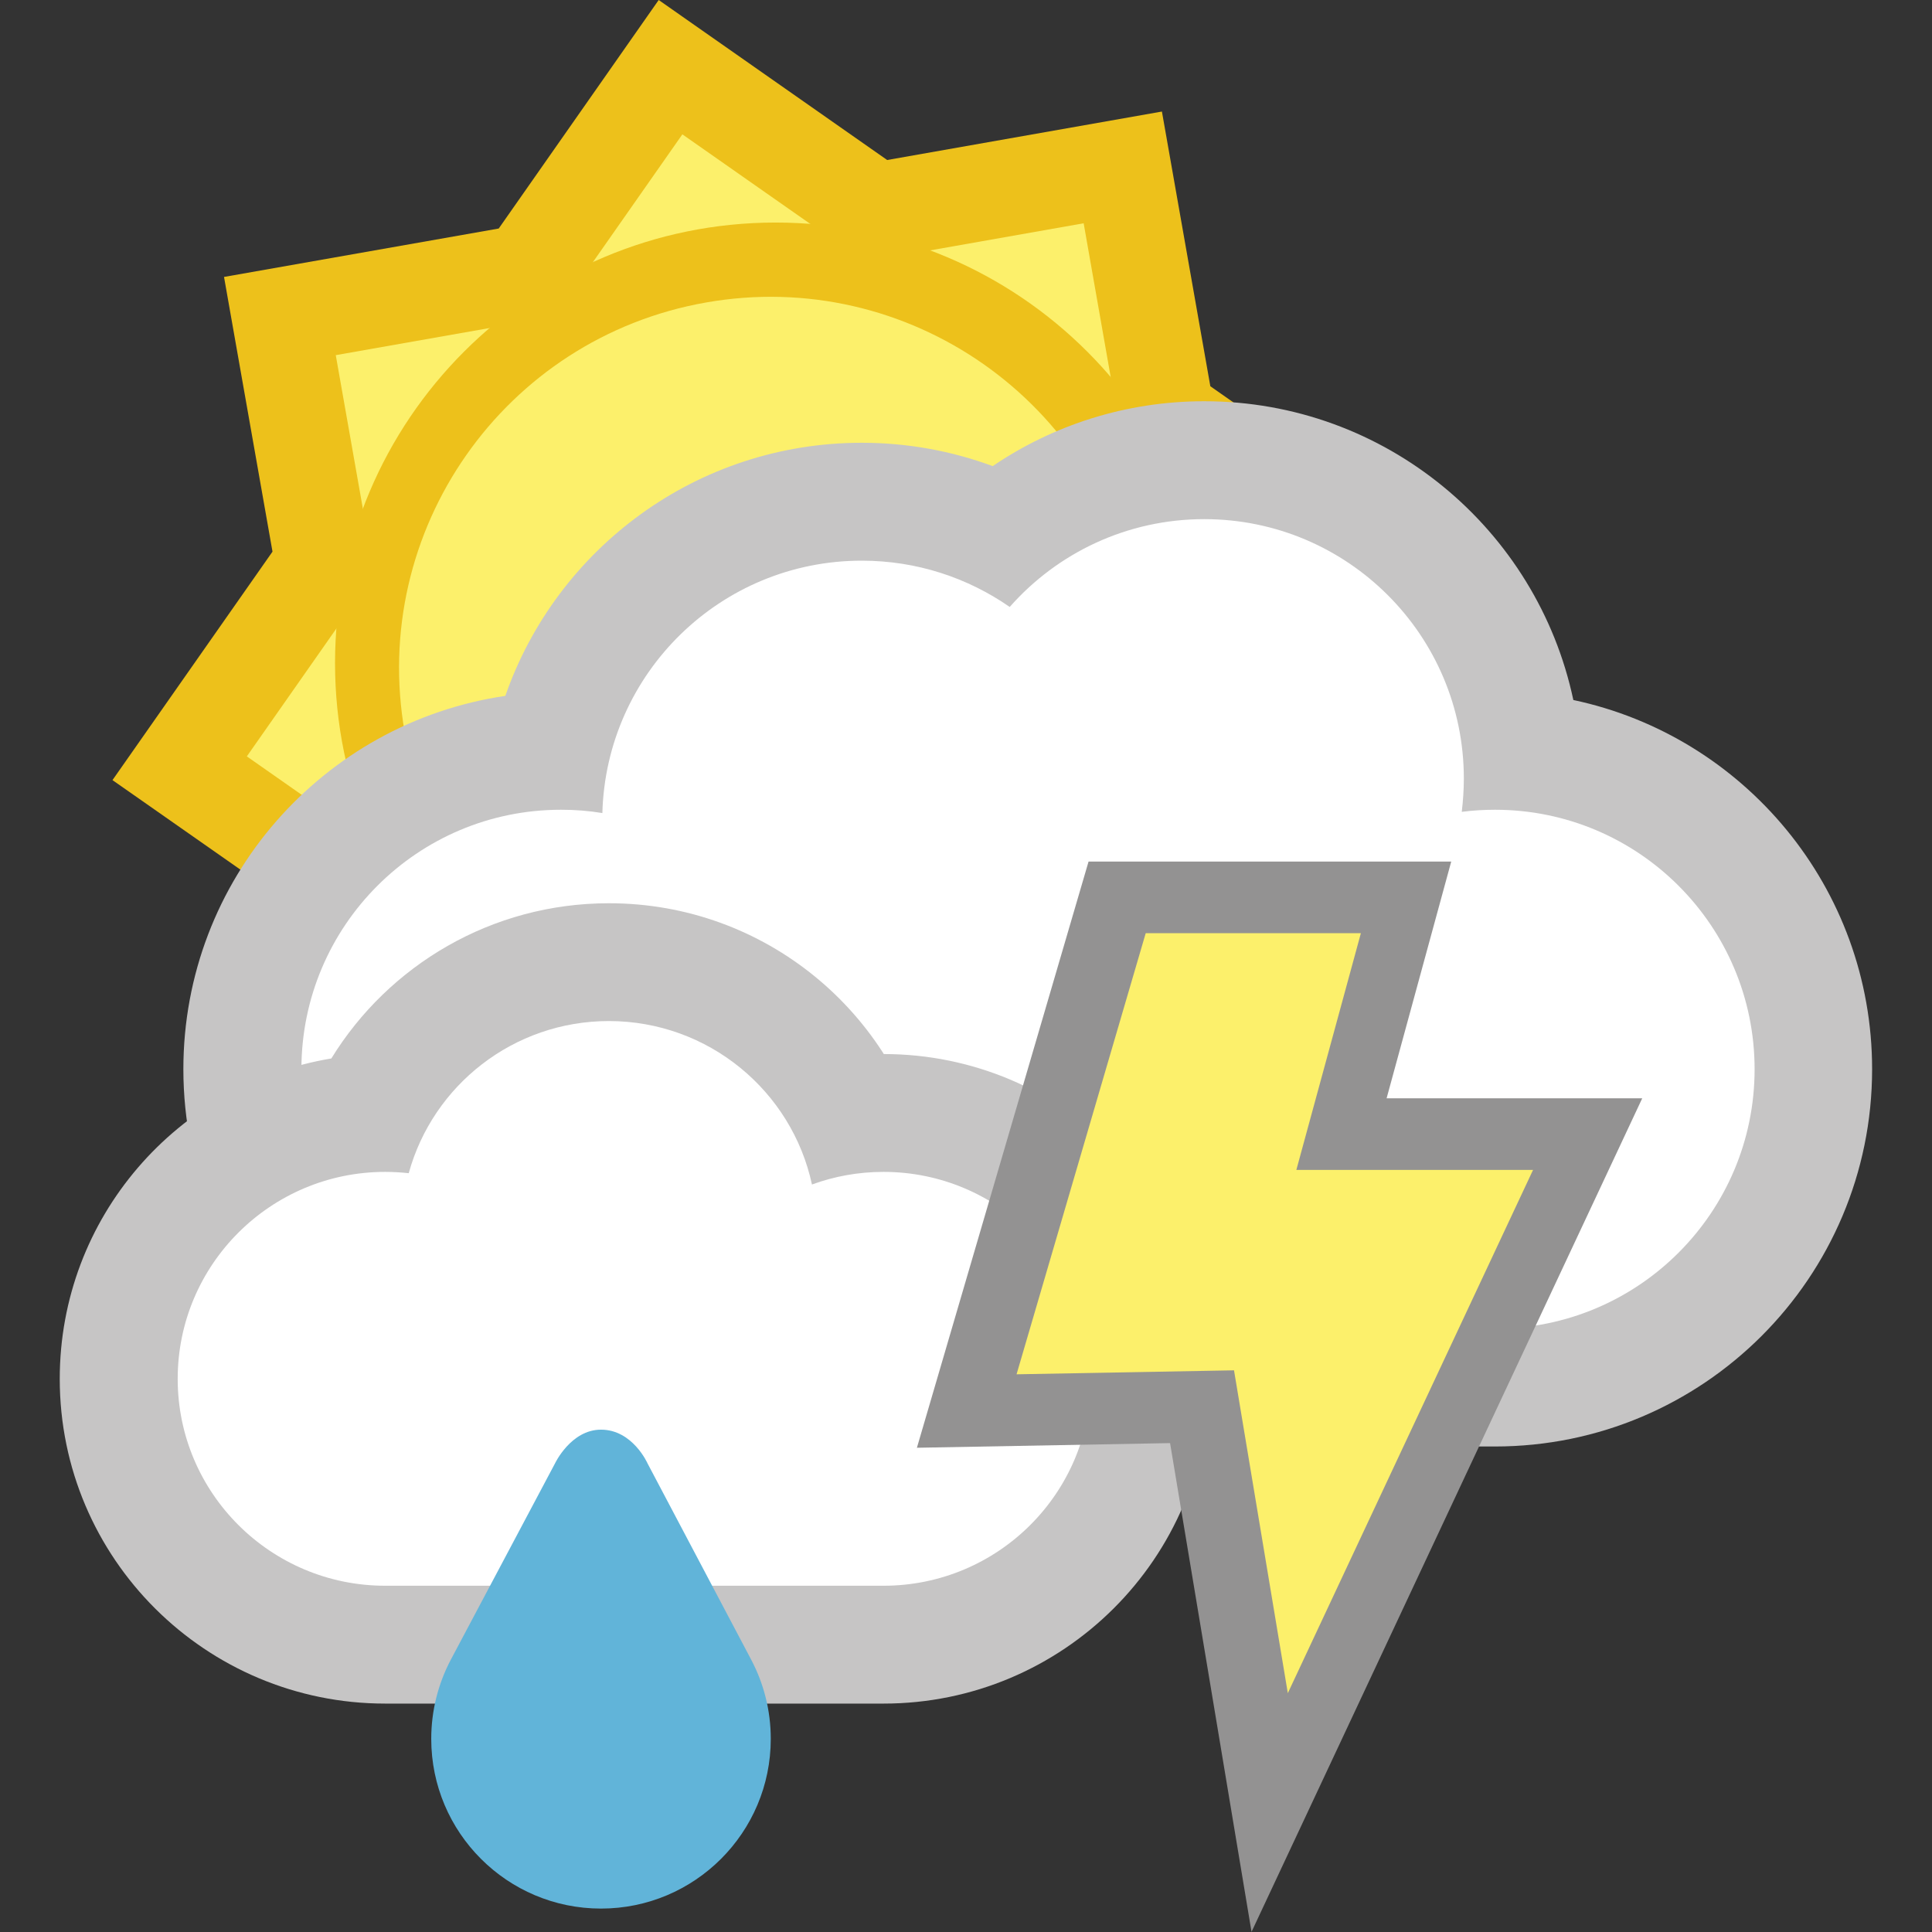 <?xml version="1.0" encoding="UTF-8" standalone="no"?>
<!-- Generator: Adobe Illustrator 16.0.4, SVG Export Plug-In . SVG Version: 6.00 Build 0)  -->

<svg
   xmlns:dc="http://purl.org/dc/elements/1.1/"
   xmlns:cc="http://creativecommons.org/ns#"
   xmlns:rdf="http://www.w3.org/1999/02/22-rdf-syntax-ns#"
   xmlns:svg="http://www.w3.org/2000/svg"
   xmlns="http://www.w3.org/2000/svg"
   xmlns:sodipodi="http://sodipodi.sourceforge.net/DTD/sodipodi-0.dtd"
   xmlns:inkscape="http://www.inkscape.org/namespaces/inkscape"
   version="1.1"
   id="Layer_1"
   x="0px"
   y="0px"
   width="80"
   height="80"
   viewBox="0 0 80 80"
   enable-background="new 0 0 37.357 41.004"
   xml:space="preserve"
   inkscape:version="0.48.1 r9760"
   sodipodi:docname="d340.svg"><rect x="0" y="0" width="80" height="80" fill="#333333" stroke="none"/><defs
   id="defs4476" /><sodipodi:namedview
   pagecolor="#ffffff"
   bordercolor="#666666"
   borderopacity="1"
   objecttolerance="10"
   gridtolerance="10"
   guidetolerance="10"
   inkscape:pageopacity="0"
   inkscape:pageshadow="2"
   inkscape:window-width="772"
   inkscape:window-height="666"
   id="namedview4474"
   showgrid="false"
   inkscape:zoom="7.1212562"
   inkscape:cx="22.821027"
   inkscape:cy="27.444596"
   inkscape:window-x="2471"
   inkscape:window-y="531"
   inkscape:window-maximized="0"
   inkscape:current-layer="Layer_1" />
<g
   id="g4450"
   transform="matrix(2.009,0,0,2.009,2.474,-3.6053e-6)">
	<polygon
   points="1.087,16.079 4.385,11.37 3.386,5.708 9.048,4.71 12.345,0 17.054,3.298 22.717,2.299 23.715,7.961 28.424,11.258 25.125,15.967 26.125,21.629 20.463,22.627 17.166,27.336 12.457,24.039 6.794,25.037 5.797,19.375 "
   id="polygon4452"
   style="fill:#edc11b" />
	<polygon
   points="7.612,18.22 3.856,15.59 6.486,11.835 5.689,7.32 10.204,6.524 12.833,2.769 16.589,5.399 21.104,4.602 21.898,9.117 25.654,11.746 23.025,15.502 23.82,20.017 19.307,20.812 16.677,24.568 12.922,21.938 8.407,22.734 "
   id="polygon4454"
   style="fill:#fcf06b" />
	<path
   d="m 14.755,4.587 c 5.018,0 9.081,4.065 9.081,9.081 0,5.016 -4.063,9.082 -9.081,9.082 -5.016,0 -9.081,-4.066 -9.081,-9.082 0,-5.015 4.066,-9.081 9.081,-9.081 l 0,0 z"
   id="path4456"
   inkscape:connector-curvature="0"
   style="fill:#edc11b" />
	<path
   d="M 7.111,15.1 C 6.377,10.937 9.155,6.969 13.318,6.235 17.48,5.501 21.45,8.28 22.182,12.442 22.914,16.604 20.139,20.573 15.976,21.307 11.814,22.041 7.845,19.261 7.111,15.1 l 0,0 z"
   id="path4458"
   inkscape:connector-curvature="0"
   style="fill:#fcf06b" />
	<path
   d="m 9.184,14.343 c 1.059,-3.038 3.946,-5.217 7.347,-5.217 0.947,0 1.856,0.17 2.698,0.481 1.242,-0.843 2.746,-1.337 4.359,-1.337 3.74,0 6.863,2.64 7.609,6.158 3.518,0.745 6.158,3.868 6.158,7.609 0,4.295 -3.482,7.777 -7.777,7.777 H 10.326 c -4.295,0 -7.778,-3.482 -7.778,-7.777 0,-3.908 2.882,-7.142 6.636,-7.694 l 0,0 z"
   id="path4460"
   inkscape:connector-curvature="0"
   style="fill:#c6c5c5" />
	<path
   d="m 11.184,16.758 c 0.078,-2.886 2.439,-5.202 5.347,-5.202 1.133,0 2.184,0.353 3.049,0.954 0.979,-1.11 2.413,-1.81 4.01,-1.81 2.953,0 5.35,2.394 5.35,5.347 0,0.232 -0.016,0.461 -0.043,0.686 0.225,-0.029 0.453,-0.043 0.686,-0.043 2.953,0 5.35,2.394 5.35,5.348 0,2.953 -2.396,5.348 -5.35,5.348 -2.955,0 -16.349,0 -19.254,0 -2.954,0 -5.348,-2.395 -5.348,-5.348 0,-2.954 2.395,-5.348 5.348,-5.348 0.289,-0.001 0.576,0.022 0.855,0.068 l 0,0 z"
   id="path4462"
   inkscape:connector-curvature="0"
   style="fill:#ffffff" />
	<path
   d="m 5.598,21.816 c 1.18,-1.92 3.302,-3.199 5.722,-3.199 3.218,0 5.91,2.261 6.56,5.287 l -3.21,-1.771 c 0.725,-0.266 1.501,-0.408 2.309,-0.408 3.696,0 6.709,2.99 6.709,6.695 0,3.703 -3.014,6.693 -6.709,6.693 H 6.708 C 3.011,35.113 0,32.123 0,28.42 0,25.094 2.426,22.344 5.598,21.816 l 0,0 z"
   id="path4464"
   inkscape:connector-curvature="0"
   style="fill:#c6c5c5" />
	<path
   d="m 15.504,24.414 c 0.459,-0.168 0.955,-0.26 1.474,-0.26 2.361,0 4.276,1.91 4.276,4.266 0,2.354 -1.915,4.264 -4.276,4.264 -2.056,0 -8.297,0 -10.27,0 -2.361,0 -4.277,-1.91 -4.277,-4.264 0,-2.355 1.916,-4.266 4.277,-4.266 0.164,0 0.326,0.01 0.485,0.027 0.497,-1.809 2.156,-3.136 4.127,-3.136 2.054,0.002 3.77,1.445 4.184,3.369 l 0,0 z"
   id="path4466"
   inkscape:connector-curvature="0"
   style="fill:#ffffff" />
	<polygon
   points="28.68,17.758 27.348,22.637 32.617,22.637 24.564,39.818 22.885,29.744 17.667,29.84 21.205,17.758 "
   id="polygon4468"
   style="fill:#939292" />
	<polygon
   points="24.203,28.244 25.312,34.898 30.367,24.113 25.488,24.113 26.818,19.234 22.383,19.234 19.721,28.326 "
   id="polygon4470"
   style="fill:#fcf06b" />
	<path
   d="m 14.251,34.207 c 0.258,0.488 0.404,1.045 0.404,1.633 0,1.932 -1.567,3.498 -3.499,3.498 -1.932,0 -3.499,-1.566 -3.499,-3.498 0,-0.588 0.146,-1.145 0.404,-1.633 l 2.145,-4.041 c 0,0 0.327,-0.699 0.95,-0.699 0.655,0 0.961,0.699 0.961,0.699 l 2.134,4.041 0,0 z"
   id="path4472"
   inkscape:connector-curvature="0"
   style="fill:#61b4d9" />
</g>
</svg>